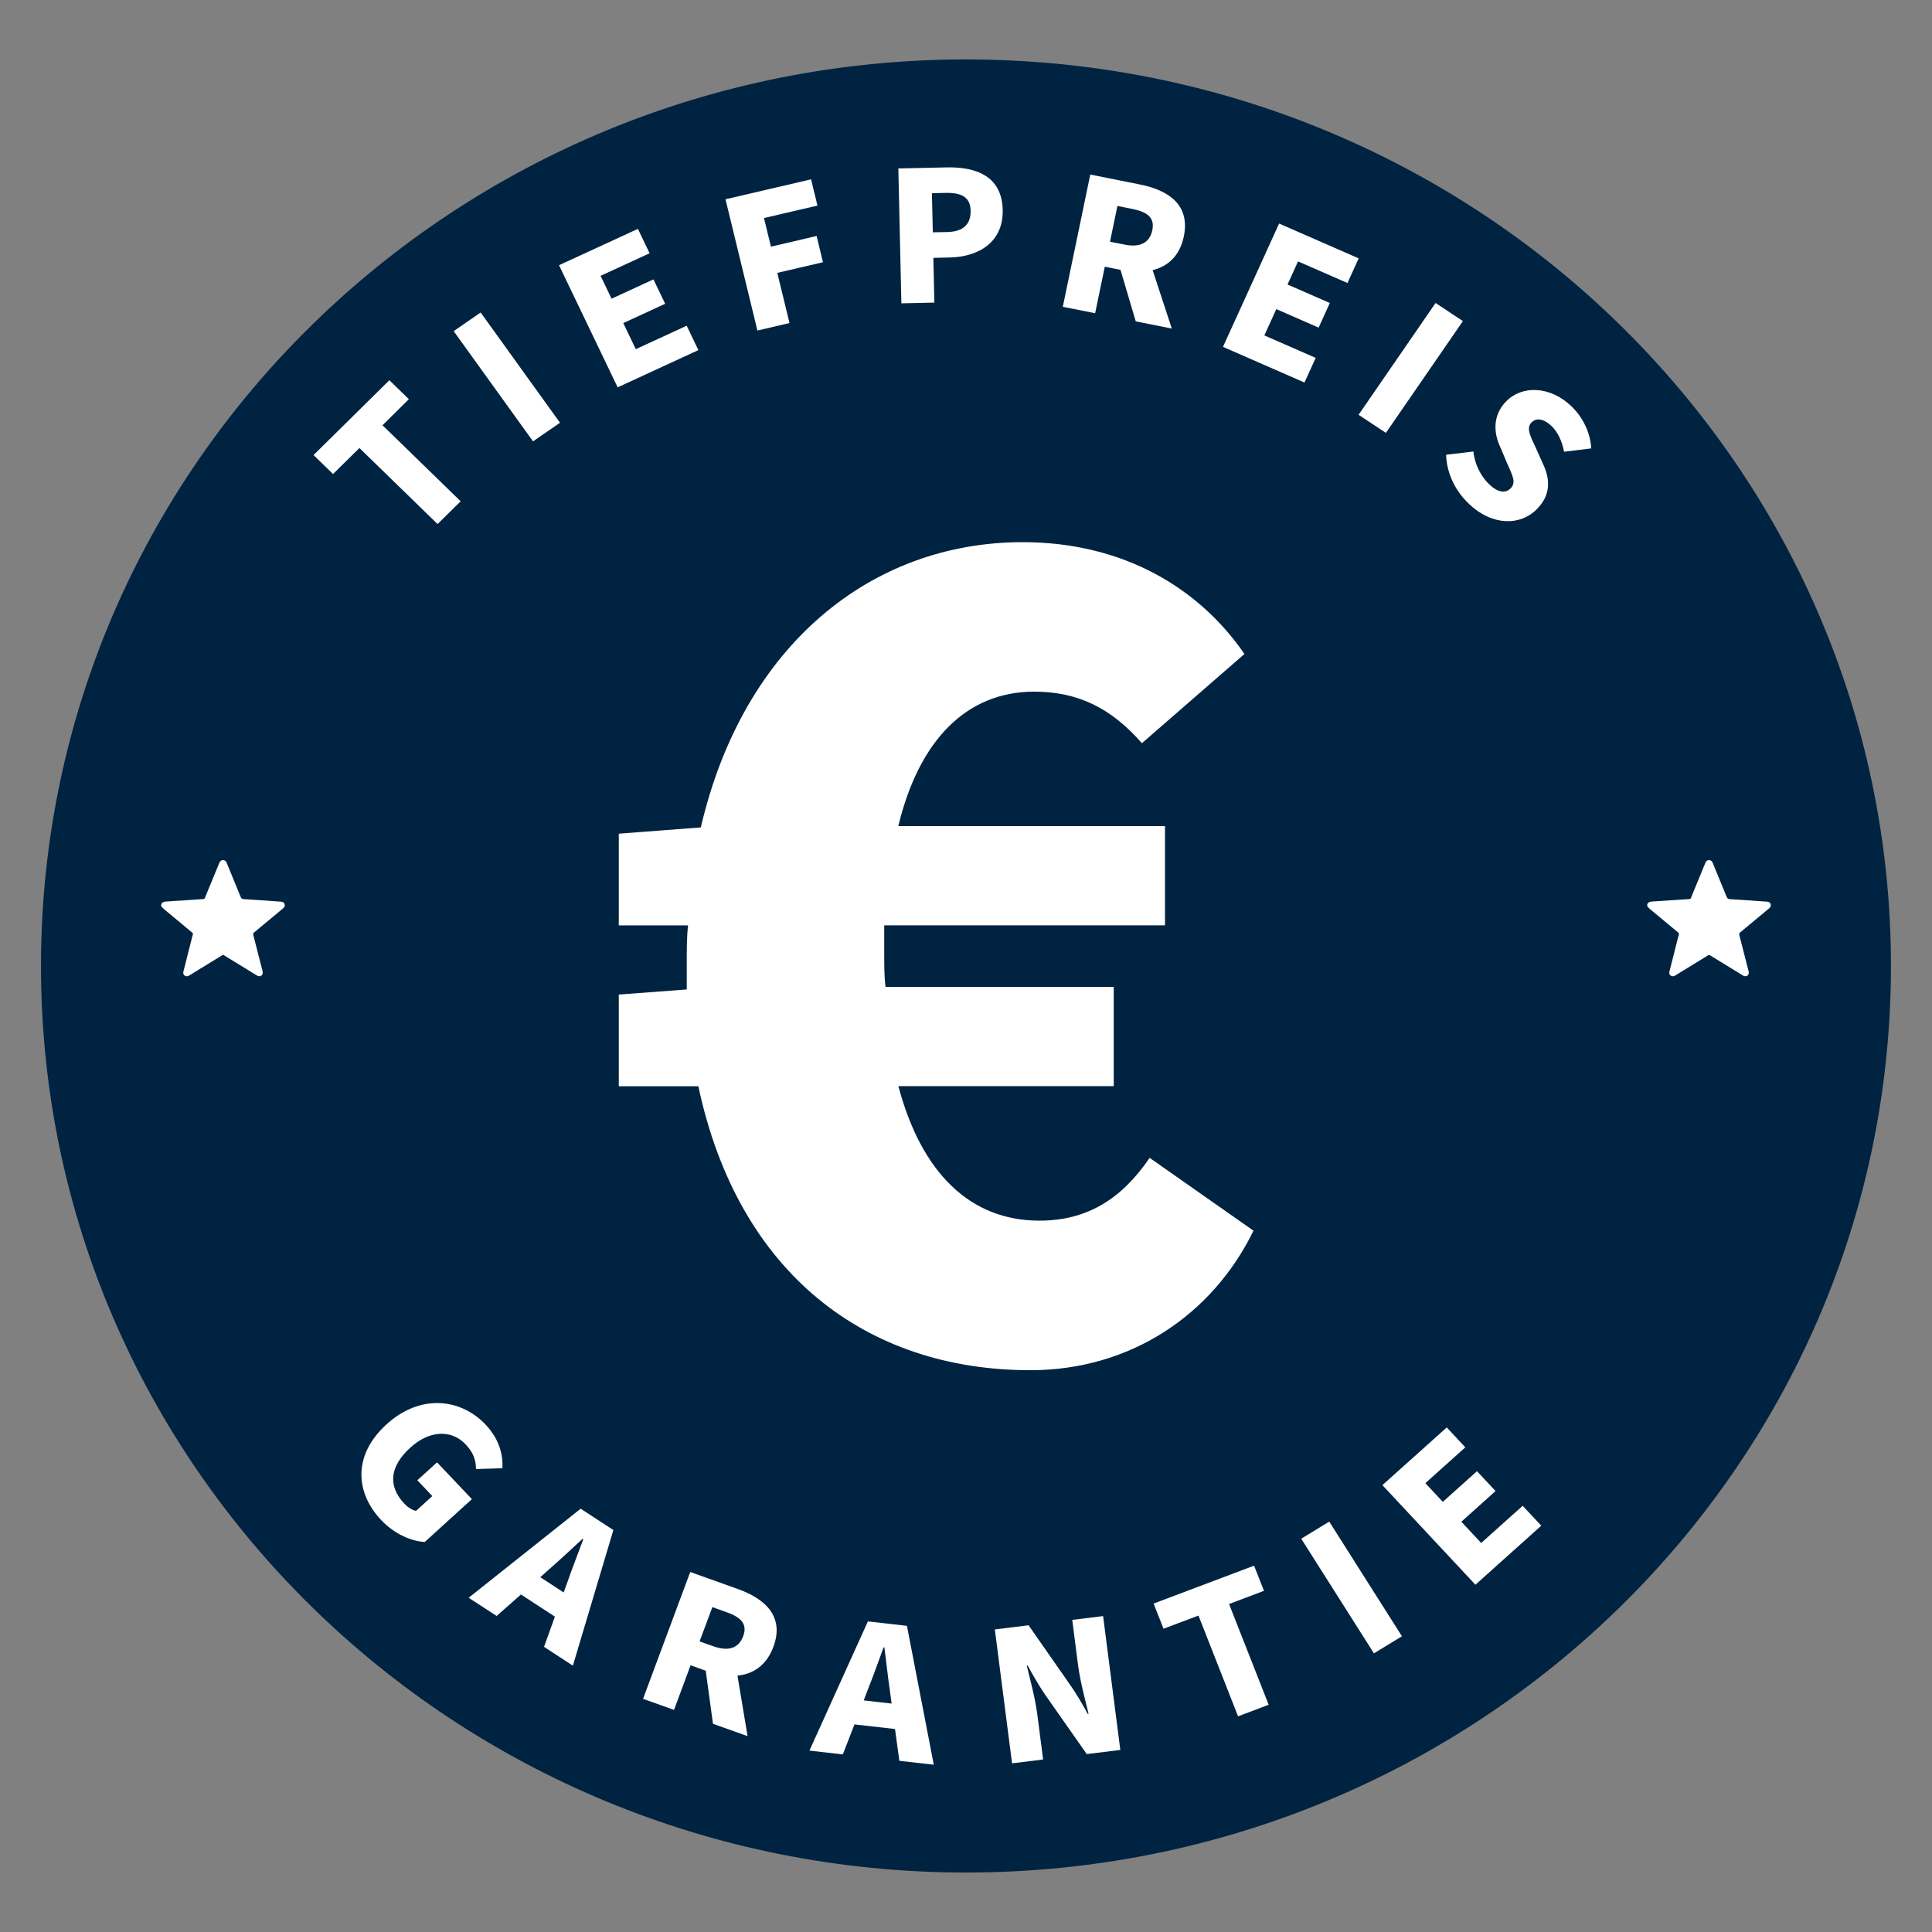<svg xmlns="http://www.w3.org/2000/svg" fill="none" viewBox="0 0 56 56" height="56" width="56">
<rect x="0" y="0" width="56" height="56" fill="#808080" stroke="none"/>
<path fill="#002341" d="M28 54.276C42.807 54.276 54.81 42.511 54.81 27.999C54.81 13.487 42.807 1.723 28 1.723C13.192 1.723 1.188 13.487 1.188 27.999C1.188 42.511 13.192 54.276 28 54.276Z"></path>
<path fill="white" d="M11.204 41.285C12.179 40.397 13.35 40.528 14.076 41.294C14.472 41.713 14.585 42.168 14.562 42.558L13.797 42.581C13.794 42.321 13.724 42.106 13.495 41.864C13.094 41.441 12.46 41.444 11.895 41.959C11.311 42.49 11.22 43.057 11.725 43.59C11.822 43.691 11.953 43.776 12.06 43.793L12.531 43.364L12.097 42.906L12.668 42.387L13.678 43.453L12.312 44.695C11.927 44.676 11.435 44.467 11.052 44.063C10.3 43.27 10.217 42.183 11.204 41.285Z"></path>
<path fill="white" d="M16.83 43.73L17.779 44.349L16.605 48.28L15.769 47.735L16.084 46.859L15.1 46.217L14.396 46.84L13.584 46.312L16.83 43.731V43.73ZM15.659 45.715L16.338 46.158L16.457 45.831C16.586 45.454 16.762 45.013 16.907 44.616L16.886 44.603C16.573 44.89 16.226 45.219 15.922 45.482L15.661 45.715H15.659Z"></path>
<path fill="white" d="M20.007 45.565L21.383 46.057C22.177 46.341 22.746 46.852 22.416 47.738C22.216 48.273 21.828 48.525 21.376 48.569L21.669 50.323L20.666 49.965L20.456 48.426L20.017 48.269L19.537 49.562L18.639 49.242L20.006 45.567L20.007 45.565ZM20.688 47.721C21.115 47.873 21.412 47.775 21.542 47.425C21.671 47.076 21.484 46.88 21.057 46.729L20.648 46.583L20.278 47.577L20.686 47.722L20.688 47.721Z"></path>
<path fill="white" d="M25.156 46.997L26.288 47.126L27.066 51.151L26.068 51.038L25.942 50.116L24.767 49.983L24.43 50.853L23.462 50.742L25.156 46.998V46.997ZM25.035 49.287L25.844 49.379L25.798 49.035C25.739 48.641 25.69 48.17 25.635 47.753L25.611 47.75C25.465 48.145 25.308 48.593 25.159 48.963L25.035 49.288V49.287Z"></path>
<path fill="white" d="M28.835 47.23L29.814 47.109L31.027 48.849C31.2 49.093 31.369 49.387 31.529 49.677L31.553 49.674C31.451 49.263 31.307 48.717 31.247 48.259L31.08 46.953L31.974 46.843L32.473 50.723L31.5 50.843L30.281 49.104C30.114 48.858 29.947 48.565 29.785 48.276L29.761 48.279C29.865 48.702 30.006 49.23 30.067 49.694L30.235 51L29.335 51.111L28.836 47.232L28.835 47.23Z"></path>
<path fill="white" d="M34.738 46.828L33.725 47.209L33.438 46.48L36.35 45.382L36.637 46.111L35.625 46.493L36.773 49.413L35.886 49.748L34.738 46.828Z"></path>
<path fill="white" d="M37.717 44.6L38.529 44.105L40.636 47.428L39.824 47.923L37.717 44.6Z"></path>
<path fill="white" d="M40.072 43.045L41.935 41.375L42.473 41.952L41.315 42.99L41.82 43.532L42.811 42.643L43.349 43.219L42.358 44.108L42.933 44.724L44.136 43.646L44.674 44.223L42.766 45.934L40.072 43.05V43.045Z"></path>
<path fill="white" d="M10.418 12.986L9.653 13.74L9.088 13.191L11.286 11.021L11.851 11.571L11.087 12.326L13.352 14.53L12.683 15.19L10.418 12.986Z"></path>
<path fill="white" d="M13.15 9.598L13.932 9.058L16.232 12.254L15.45 12.793L13.15 9.598Z"></path>
<path fill="white" d="M16.204 7.687L18.49 6.634L18.829 7.341L17.408 7.995L17.727 8.658L18.941 8.098L19.28 8.805L18.066 9.365L18.429 10.121L19.904 9.441L20.243 10.148L17.903 11.227L16.204 7.688V7.687Z"></path>
<path fill="white" d="M21.029 5.776L23.51 5.198L23.694 5.959L22.144 6.32L22.346 7.15L23.67 6.84L23.854 7.601L22.53 7.909L22.884 9.363L21.954 9.581L21.029 5.776Z"></path>
<path fill="white" d="M26.039 4.882L27.442 4.852C28.319 4.834 29.043 5.123 29.064 6.084C29.086 7.021 28.365 7.445 27.526 7.464L27.054 7.474L27.083 8.771L26.127 8.792L26.039 4.882ZM27.455 6.726C27.927 6.716 28.143 6.494 28.134 6.104C28.126 5.714 27.87 5.581 27.405 5.591L27.012 5.6L27.038 6.734L27.455 6.726Z"></path>
<path fill="white" d="M31.602 5.06L33.038 5.347C33.867 5.512 34.505 5.933 34.313 6.857C34.196 7.417 33.851 7.722 33.41 7.83L33.965 9.523L32.92 9.314L32.478 7.821L32.023 7.731L31.743 9.079L30.806 8.893L31.602 5.06ZM32.6 7.091C33.044 7.18 33.324 7.038 33.4 6.674C33.476 6.309 33.26 6.144 32.816 6.055L32.389 5.97L32.174 7.006L32.601 7.091H32.6Z"></path>
<path fill="white" d="M37.076 6.48L39.382 7.489L39.057 8.203L37.624 7.577L37.32 8.247L38.545 8.782L38.221 9.496L36.995 8.96L36.648 9.722L38.136 10.374L37.811 11.088L35.449 10.054L37.074 6.483L37.076 6.48Z"></path>
<path fill="white" d="M41.611 8.782L42.403 9.307L40.171 12.547L39.379 12.023L41.611 8.782Z"></path>
<path fill="white" d="M41.916 13.182L42.708 13.087C42.74 13.452 42.925 13.809 43.167 14.04C43.426 14.286 43.64 14.304 43.788 14.153C43.95 13.989 43.847 13.791 43.695 13.453L43.483 12.952C43.294 12.547 43.259 12.037 43.658 11.632C44.123 11.161 44.93 11.189 45.538 11.766C45.881 12.091 46.097 12.539 46.123 12.997L45.336 13.094C45.274 12.776 45.148 12.515 44.967 12.344C44.755 12.143 44.537 12.097 44.392 12.244C44.231 12.408 44.356 12.635 44.514 12.977L44.73 13.458C44.951 13.934 44.932 14.368 44.544 14.761C44.08 15.231 43.273 15.262 42.581 14.607C42.193 14.239 41.938 13.746 41.915 13.182H41.916Z"></path>
<path fill="white" d="M4.672 26.21C4.699 26.154 4.744 26.137 4.806 26.132C5.171 26.11 5.536 26.083 5.902 26.059C5.926 26.057 5.932 26.045 5.939 26.026C6.079 25.687 6.219 25.346 6.359 25.007C6.385 24.942 6.447 24.915 6.509 24.941C6.541 24.954 6.557 24.979 6.57 25.009C6.705 25.338 6.841 25.666 6.975 25.997C6.994 26.042 7.015 26.059 7.066 26.062C7.382 26.08 7.699 26.104 8.015 26.127C8.059 26.13 8.103 26.132 8.147 26.135C8.201 26.139 8.237 26.163 8.25 26.209C8.264 26.257 8.247 26.293 8.211 26.325C7.931 26.558 7.651 26.791 7.37 27.023C7.341 27.047 7.332 27.067 7.343 27.106C7.433 27.454 7.521 27.803 7.611 28.152C7.632 28.238 7.583 28.306 7.503 28.296C7.482 28.293 7.461 28.283 7.442 28.272C7.126 28.078 6.809 27.885 6.495 27.691C6.473 27.677 6.459 27.677 6.436 27.691C6.123 27.885 5.808 28.077 5.494 28.269C5.465 28.288 5.435 28.302 5.399 28.296C5.337 28.288 5.299 28.23 5.315 28.165C5.389 27.875 5.462 27.584 5.536 27.294C5.553 27.226 5.569 27.158 5.589 27.092C5.598 27.064 5.589 27.047 5.567 27.028C5.291 26.799 5.014 26.569 4.738 26.339C4.714 26.317 4.695 26.289 4.673 26.265C4.673 26.247 4.673 26.228 4.673 26.21H4.672Z"></path>
<path fill="white" d="M47.745 26.21C47.773 26.154 47.817 26.137 47.879 26.132C48.244 26.11 48.609 26.083 48.975 26.059C49 26.057 49.005 26.045 49.013 26.026C49.153 25.687 49.292 25.346 49.432 25.007C49.458 24.942 49.52 24.915 49.582 24.941C49.614 24.954 49.63 24.979 49.643 25.009C49.778 25.338 49.914 25.666 50.048 25.997C50.067 26.042 50.089 26.059 50.139 26.062C50.455 26.08 50.772 26.104 51.088 26.127C51.133 26.13 51.176 26.132 51.221 26.135C51.274 26.139 51.31 26.163 51.323 26.209C51.337 26.257 51.32 26.293 51.284 26.325C51.004 26.558 50.724 26.791 50.443 27.023C50.414 27.047 50.406 27.067 50.416 27.106C50.507 27.454 50.595 27.803 50.684 28.152C50.706 28.238 50.657 28.306 50.576 28.296C50.556 28.293 50.534 28.283 50.515 28.272C50.2 28.078 49.882 27.885 49.568 27.691C49.546 27.677 49.532 27.677 49.509 27.691C49.196 27.885 48.882 28.077 48.567 28.269C48.538 28.288 48.508 28.302 48.472 28.296C48.41 28.288 48.372 28.23 48.388 28.165C48.462 27.875 48.535 27.584 48.609 27.294C48.626 27.226 48.642 27.158 48.662 27.092C48.671 27.064 48.662 27.047 48.641 27.028C48.364 26.799 48.087 26.569 47.812 26.339C47.787 26.317 47.768 26.289 47.747 26.265C47.747 26.247 47.747 26.228 47.747 26.21H47.745Z"></path>
<path fill="white" d="M20.241 31.486H17.936V28.828L19.906 28.68V27.881C19.906 27.516 19.906 27.153 19.944 26.823H17.936V24.165L20.314 23.983C21.54 18.701 25.256 15.715 29.642 15.715C32.578 15.715 34.77 17.062 36.071 18.956L33.099 21.542C32.206 20.521 31.241 20.048 29.976 20.048C28.006 20.048 26.632 21.468 26.038 23.946H33.768V26.822H25.63V27.66C25.63 27.987 25.63 28.316 25.668 28.607H32.282V31.483H26.04C26.709 33.997 28.12 35.381 30.128 35.381C31.502 35.381 32.506 34.761 33.323 33.561L36.333 35.672C35.143 38.113 32.765 39.716 29.867 39.716C25.111 39.716 21.395 36.912 20.242 31.485L20.241 31.486Z"></path>
</svg>
